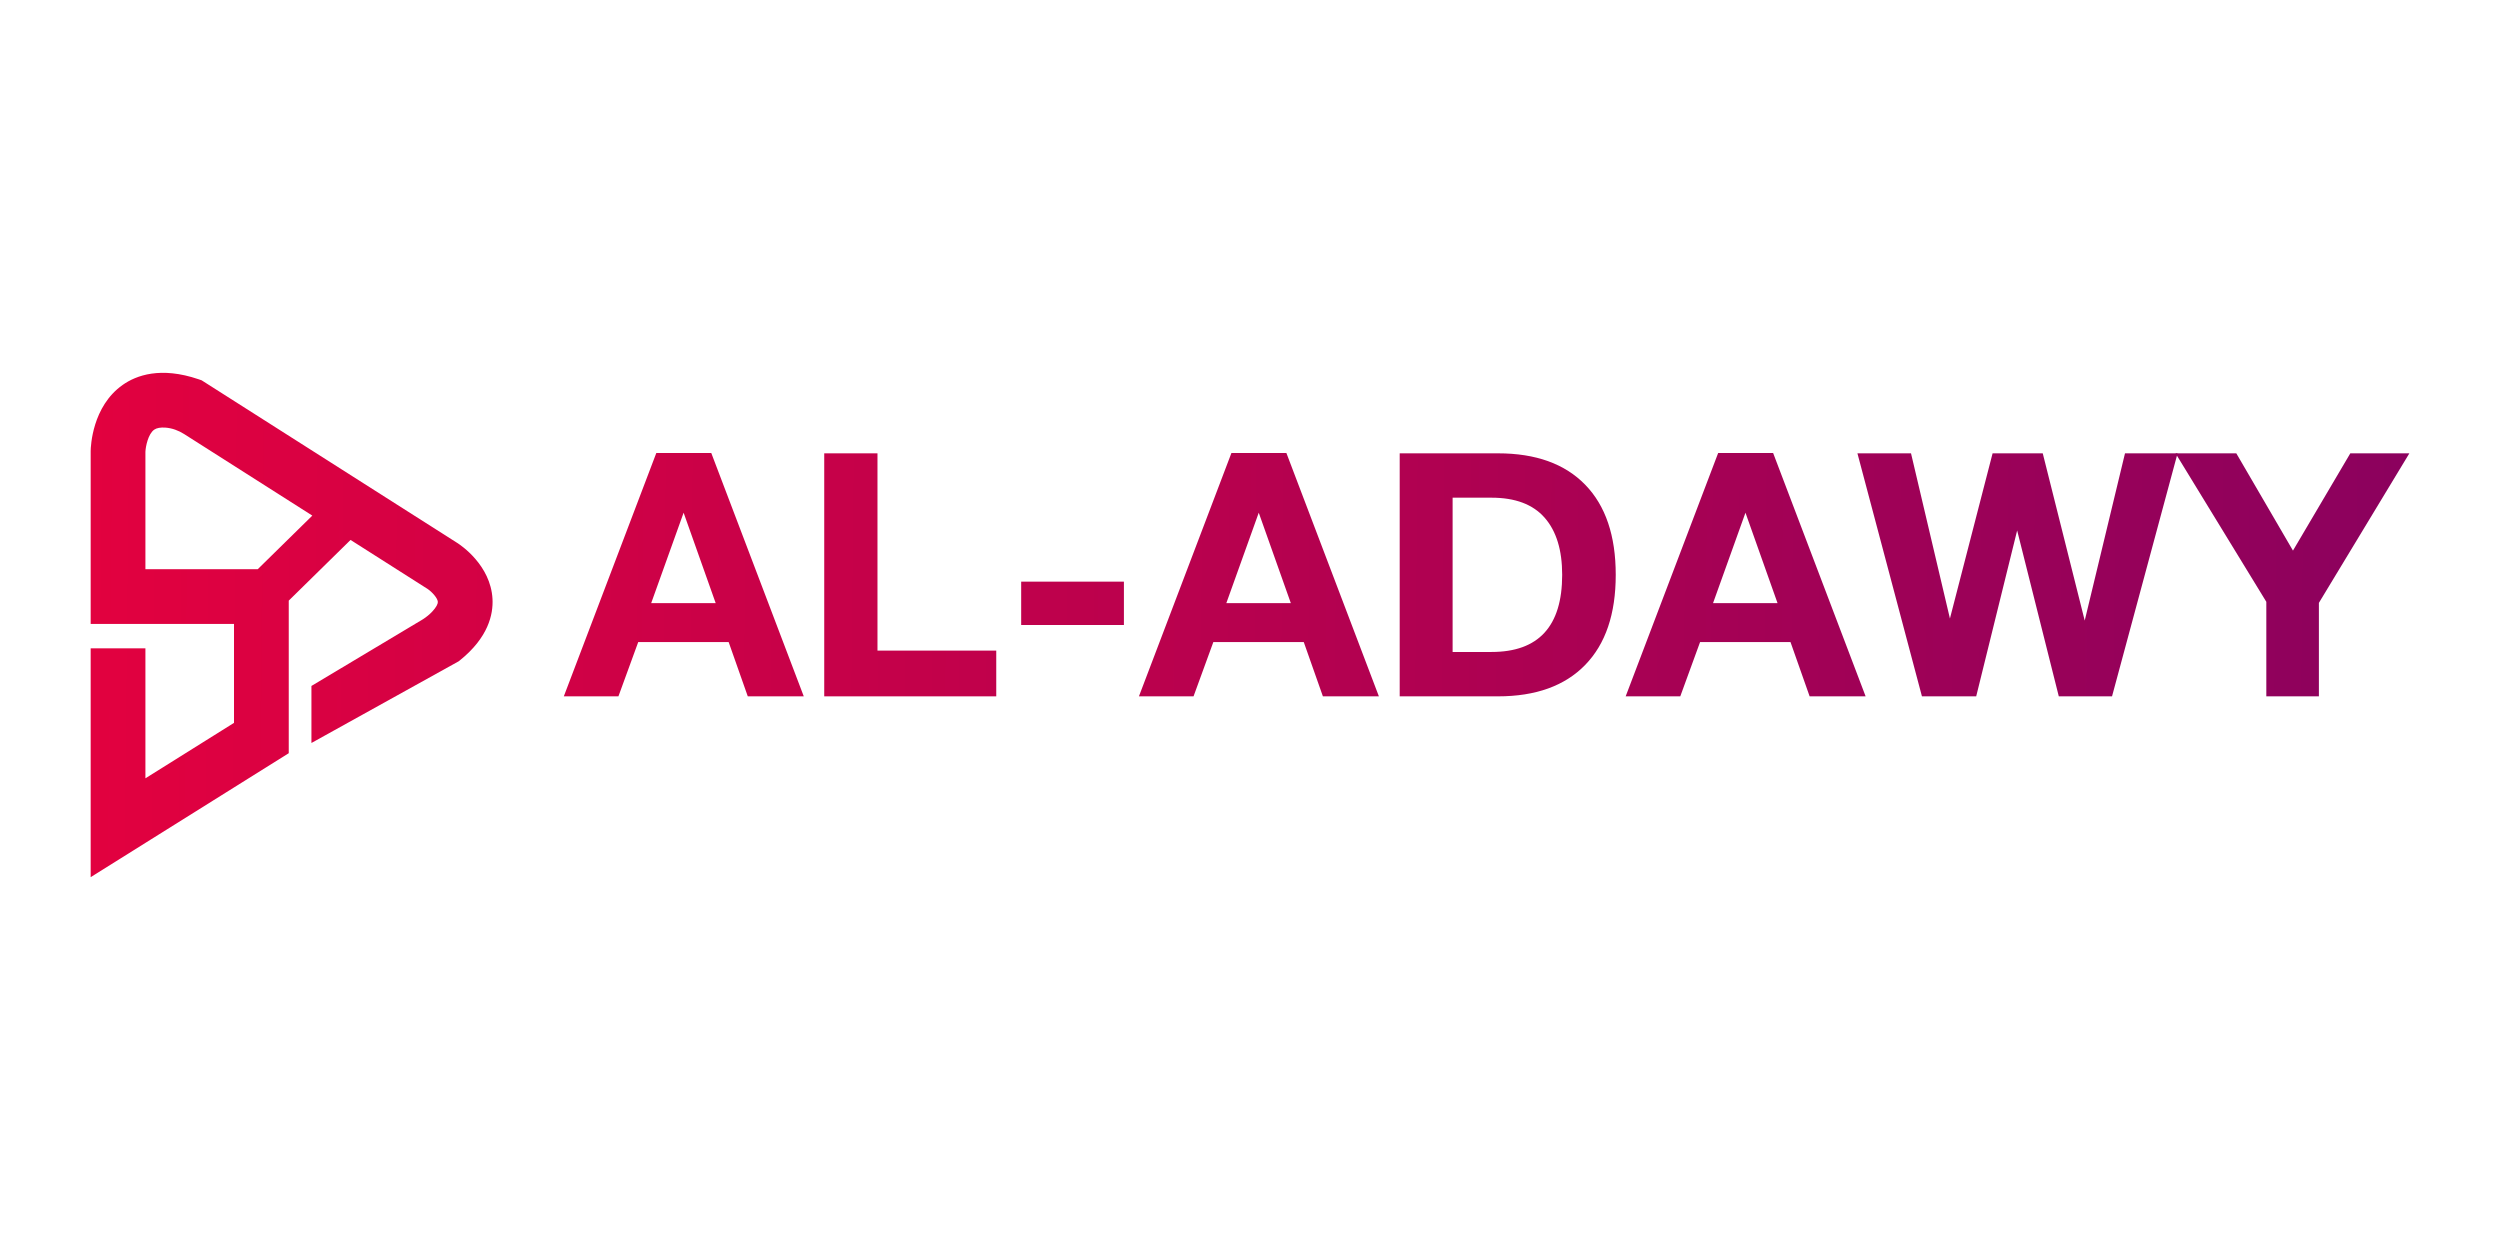<?xml version="1.0" encoding="UTF-8"?>
<svg id="Layer_1" xmlns="http://www.w3.org/2000/svg" xmlns:xlink="http://www.w3.org/1999/xlink" viewBox="0 0 1080 540">
  <defs>
    <style>
      .cls-1 {
        fill: url(#linear-gradient-2);
      }

      .cls-2 {
        fill: url(#linear-gradient-4);
      }

      .cls-3 {
        fill: url(#linear-gradient-3);
      }

      .cls-4 {
        fill: url(#linear-gradient-5);
      }

      .cls-5 {
        fill: url(#linear-gradient-8);
      }

      .cls-6 {
        fill: url(#linear-gradient-7);
      }

      .cls-7 {
        fill: url(#linear-gradient-9);
      }

      .cls-8 {
        fill: url(#linear-gradient-6);
      }

      .cls-9 {
        fill: url(#linear-gradient);
      }
    </style>
    <linearGradient id="linear-gradient" x1="-264.07" y1="266.62" x2="1081.29" y2="280.86" gradientUnits="userSpaceOnUse">
      <stop offset="0" stop-color="#fc0136"/>
      <stop offset="1" stop-color="#88015f"/>
    </linearGradient>
    <linearGradient id="linear-gradient-2" x1="-263.82" y1="242.55" x2="1081.54" y2="256.78" xlink:href="#linear-gradient"/>
    <linearGradient id="linear-gradient-3" x1="-263.81" y1="241.64" x2="1081.55" y2="255.88" xlink:href="#linear-gradient"/>
    <linearGradient id="linear-gradient-4" x1="-263.93" y1="252.94" x2="1081.43" y2="267.18" xlink:href="#linear-gradient"/>
    <linearGradient id="linear-gradient-5" x1="-263.79" y1="239.92" x2="1081.57" y2="254.15" xlink:href="#linear-gradient"/>
    <linearGradient id="linear-gradient-6" x1="-263.78" y1="238.91" x2="1081.58" y2="253.14" xlink:href="#linear-gradient"/>
    <linearGradient id="linear-gradient-7" x1="-263.77" y1="237.69" x2="1081.6" y2="251.93" xlink:href="#linear-gradient"/>
    <linearGradient id="linear-gradient-8" x1="-263.75" y1="236.16" x2="1081.61" y2="250.4" xlink:href="#linear-gradient"/>
    <linearGradient id="linear-gradient-9" x1="-263.74" y1="234.85" x2="1081.63" y2="249.08" xlink:href="#linear-gradient"/>
  </defs>
  <path class="cls-9" d="M212.76,258.74c-.79-14.6-13.73-23.24-15.21-24.18l-110.45-70.27-1.34-.46c-16.34-5.55-26.85-1.72-32.79,2.47-13.17,9.3-13.77,26.6-13.8,28.54v74.7s61.92,0,61.92,0v42.74l-38.27,23.95v-56.15h-23.65v98.85l85.57-53.55v-65.91l26.7-26.22,33.34,21.21c1.79,1.21,4.3,3.9,4.37,5.57.03.8-.62,2.25-2.39,4.14-1.19,1.28-2.56,2.38-4.02,3.33l-48.2,28.83v24.64s63.63-35.3,63.63-35.3l.42-.34c12.36-9.89,14.53-19.92,14.17-26.59ZM111.34,245.89h-48.52v-50.71c.1-2.3,1.17-7.75,3.83-9.58,1.06-.74,2.72-1.02,4.82-.87,2.88.21,5.64,1.23,8.08,2.78l55.37,35.23-23.57,23.15Z"/>
  <g>
    <path class="cls-1" d="M347.22,300.82h-24.18l-8.26-23.44h-39.07l-8.55,23.44h-23.59l39.96-105.13h23.74l39.96,105.13ZM295.32,221.49l-14.01,39.07h27.87l-13.86-39.07Z"/>
    <path class="cls-3" d="M430.38,300.82h-74.31v-104.98h23v85.22h51.31v19.76Z"/>
    <path class="cls-2" d="M485.53,270h-44.38v-18.73h44.38v18.73Z"/>
    <path class="cls-4" d="M595.67,300.82h-24.18l-8.26-23.44h-39.07l-8.55,23.44h-23.59l39.96-105.13h23.74l39.96,105.13ZM543.78,221.49l-14.01,39.07h27.87l-13.86-39.07Z"/>
    <path class="cls-8" d="M604.67,195.84h42.46c16.32,0,28.87,4.52,37.67,13.56,8.8,9.04,13.2,22.02,13.2,38.93s-4.4,29.88-13.2,38.92-21.35,13.57-37.67,13.57h-42.46v-104.98ZM644.34,281.65c20.35,0,30.52-11.11,30.52-33.32,0-10.71-2.53-18.95-7.59-24.7s-12.7-8.63-22.93-8.63h-16.81v66.65h16.81Z"/>
    <path class="cls-6" d="M805.94,300.82h-24.18l-8.26-23.44h-39.07l-8.55,23.44h-23.59l39.96-105.13h23.74l39.96,105.13ZM754.04,221.49l-14.01,39.07h27.87l-13.86-39.07Z"/>
    <path class="cls-5" d="M825.56,195.84l16.81,71.36,18.43-71.36h21.67l18.13,72.25,17.4-72.25h22.71l-28.31,104.98h-23l-17.99-71.66-17.69,71.66h-23.44l-27.87-104.98h23.15Z"/>
    <path class="cls-7" d="M1001.76,260.42v40.4h-22.71v-40.84l-39.22-64.14h26.25l24.48,42.02,24.77-42.02h25.51l-39.07,64.58Z"/>
  </g>
</svg>